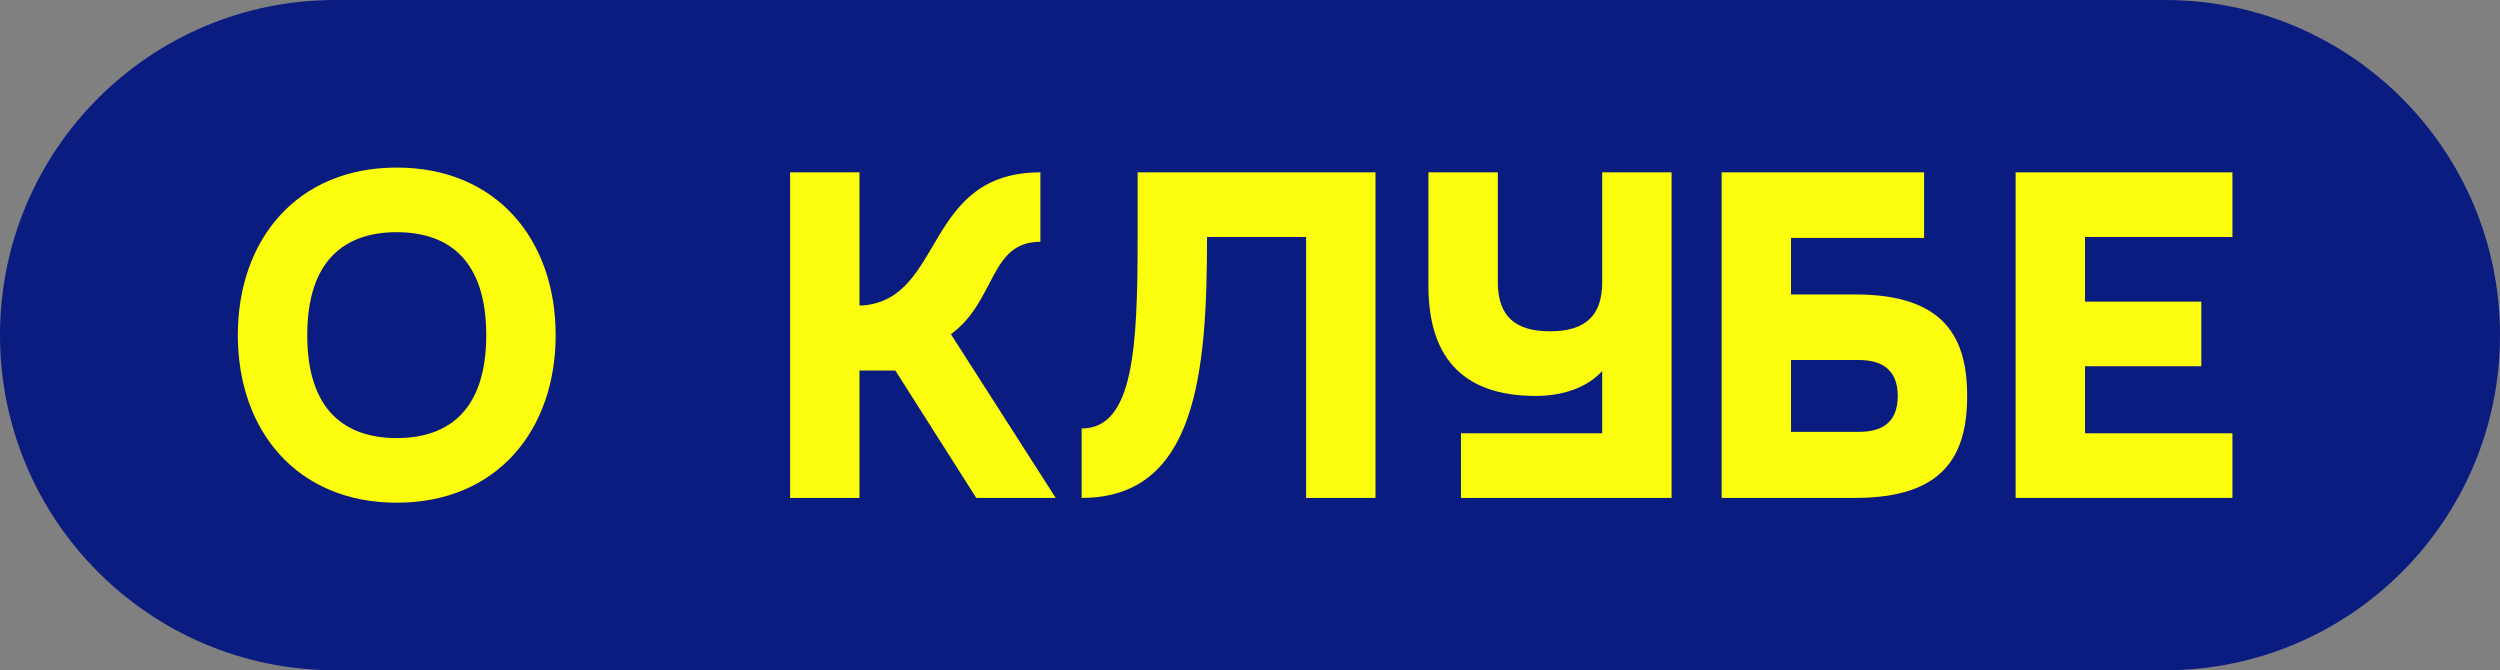 <?xml version="1.0" encoding="UTF-8"?> <svg xmlns="http://www.w3.org/2000/svg" width="925" height="248" viewBox="0 0 925 248" fill="none"><rect x="0" y="0" width="925" height="248" fill="#808080" stroke="none"/><path d="M0 124C0 55.517 55.517 0 124 0H801C869.483 0 925 55.517 925 124C925 192.483 869.483 248 801 248H124C55.517 248 0 192.483 0 124Z" fill="#0A1C80"></path><path d="M146.794 186C109.959 186 88 159.429 88 124C88 88.571 109.959 62 146.794 62C183.629 62 205.589 88.571 205.589 124C205.589 159.429 183.629 186 146.794 186ZM146.794 162.086C165.92 162.086 179.911 151.811 179.911 124C179.911 96.189 165.92 85.914 146.794 85.914C127.669 85.914 113.678 96.189 113.678 124C113.678 151.811 127.669 162.086 146.794 162.086Z" fill="#FCFD0C"></path><path d="M331.286 137.109H318.005V184.229H292.326V63.771H318.005V113.017H319.244C349.527 110.537 341.735 63.771 384.945 63.771V89.457C365.996 89.457 368.653 111.423 351.829 123.646L390.612 184.229H361.215L331.286 137.109Z" fill="#FCFD0C"></path><path d="M400.2 184.229V158.543C419.503 158.543 420.92 128.429 420.92 87.686V63.771H508.934V184.229H483.256V87.686H446.598C446.598 137.463 442.879 184.229 400.2 184.229Z" fill="#FCFD0C"></path><path d="M592.806 63.771H618.485V184.229H540.564V160.314H592.806V137.286C587.494 143.131 578.816 146.497 568.191 146.497C540.033 146.497 528.522 130.909 528.522 105.754V63.771H554.2V104.514C554.2 116.914 560.576 122.583 573.503 122.583C586.431 122.583 592.806 116.914 592.806 104.514V63.771Z" fill="#FCFD0C"></path><path d="M686.406 184.229H636.998V63.771H711.907V88.04H662.676V108.943H686.406C719.168 108.943 727.846 124.531 727.846 146.497C727.846 168.64 719.168 184.229 686.406 184.229ZM687.823 133.211H662.676V159.783H687.823C695.792 159.783 702.167 156.771 702.167 146.497C702.167 136.4 695.792 133.211 687.823 133.211Z" fill="#FCFD0C"></path><path d="M771.456 160.314H826V184.229H745.778V63.771H826V87.686H771.456V111.6H814.489V135.514H771.456V160.314Z" fill="#FCFD0C"></path></svg> 